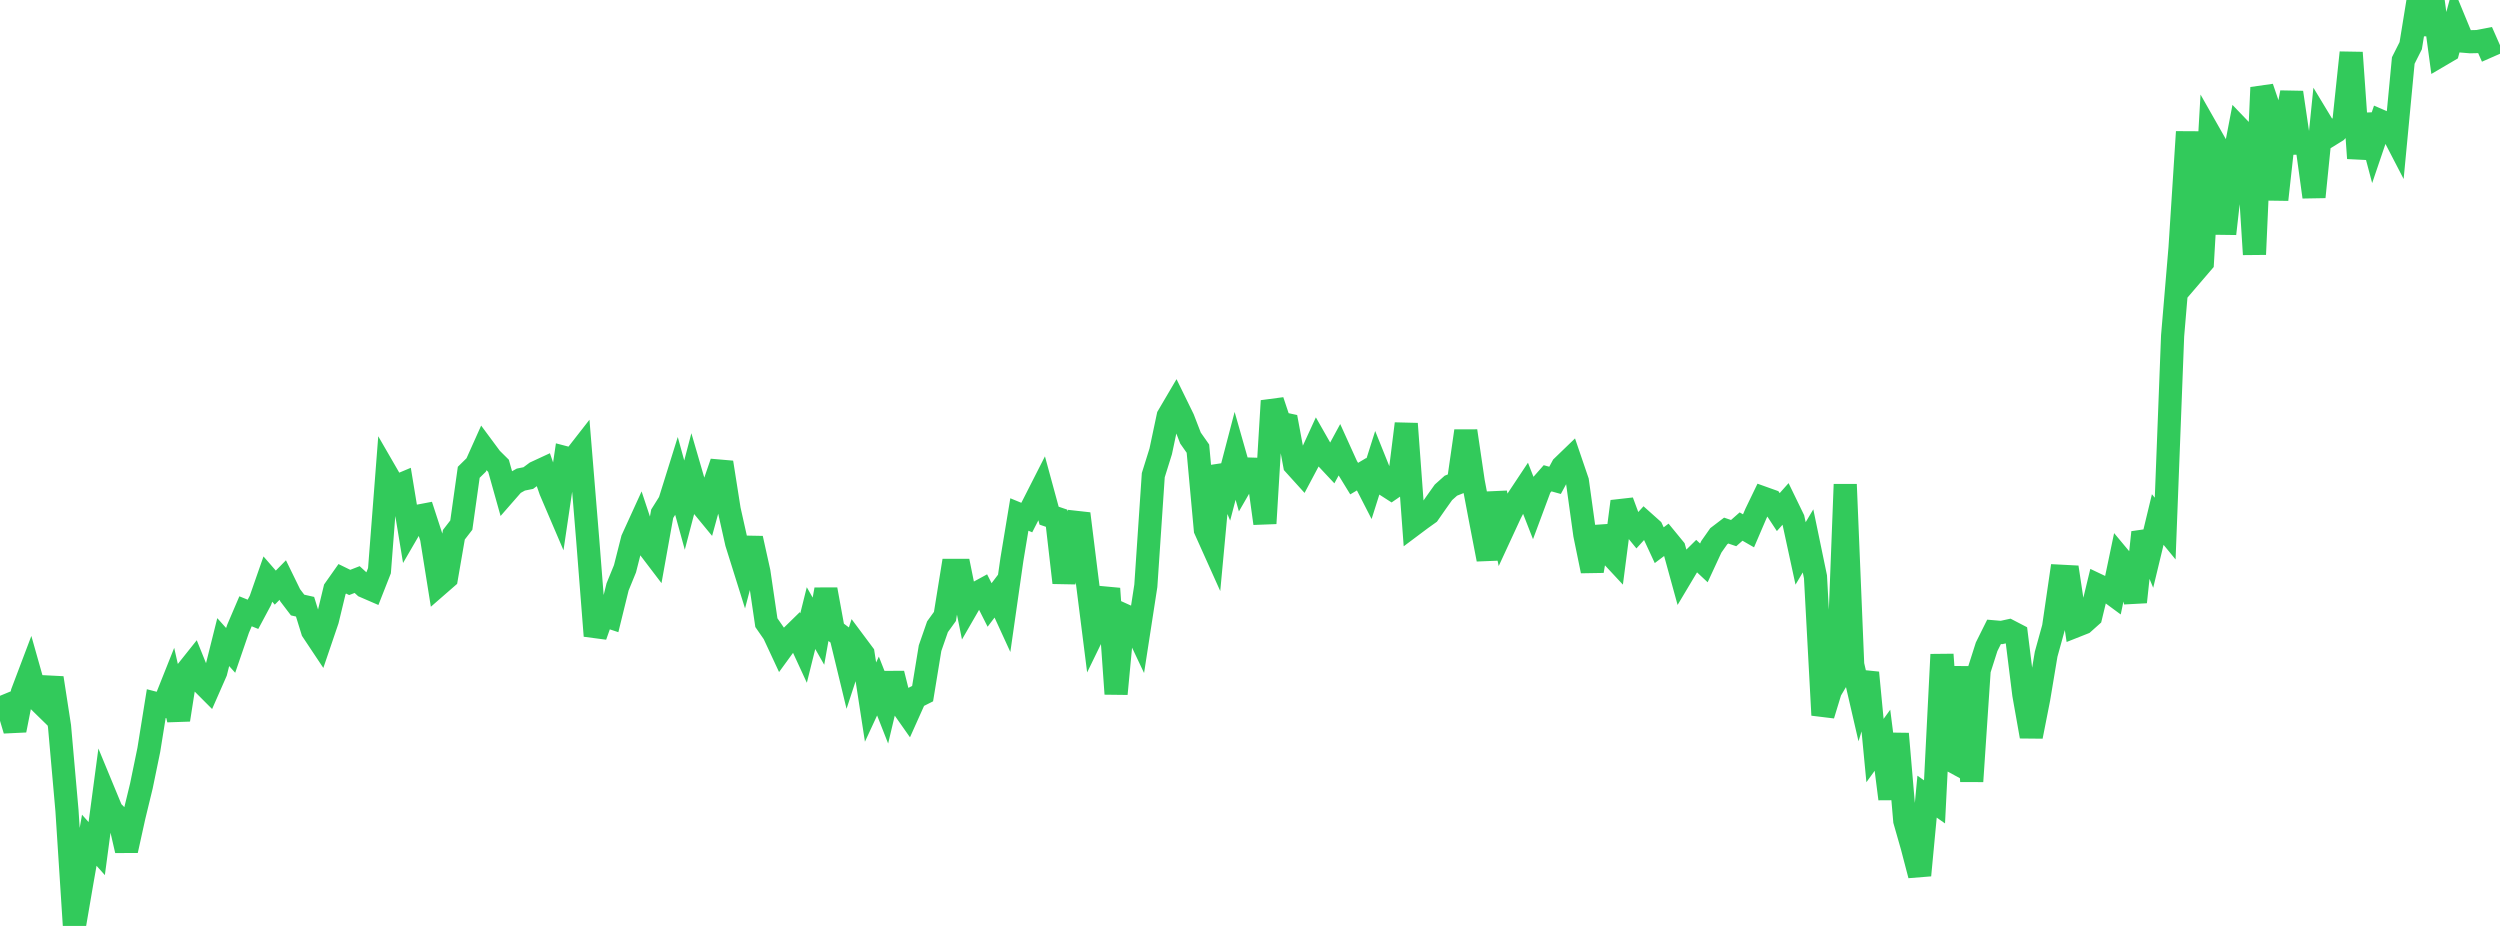 <?xml version="1.0" standalone="no"?>
<!DOCTYPE svg PUBLIC "-//W3C//DTD SVG 1.1//EN" "http://www.w3.org/Graphics/SVG/1.1/DTD/svg11.dtd">

<svg width="135" height="50" viewBox="0 0 135 50" preserveAspectRatio="none" 
  xmlns="http://www.w3.org/2000/svg"
  xmlns:xlink="http://www.w3.org/1999/xlink">


<polyline points="0.0, 38.249 0.402, 38.083 0.804, 39.433 1.205, 37.397 1.607, 36.335 2.009, 37.758 2.411, 38.151 2.812, 36.61 3.214, 39.219 3.616, 43.766 4.018, 50.0 4.42, 47.654 4.821, 45.373 5.223, 45.824 5.625, 42.81 6.027, 43.782 6.429, 44.182 6.83, 45.926 7.232, 44.102 7.634, 42.446 8.036, 40.495 8.438, 37.995 8.839, 38.098 9.241, 37.089 9.643, 38.87 10.045, 36.302 10.446, 35.799 10.848, 36.795 11.25, 37.198 11.652, 36.283 12.054, 34.674 12.455, 35.121 12.857, 33.95 13.259, 33.01 13.661, 33.173 14.062, 32.423 14.464, 31.27 14.866, 31.732 15.268, 31.323 15.67, 32.145 16.071, 32.672 16.473, 32.763 16.875, 34.063 17.277, 34.667 17.679, 33.486 18.08, 31.825 18.482, 31.255 18.884, 31.452 19.286, 31.296 19.688, 31.665 20.089, 31.839 20.491, 30.817 20.893, 25.617 21.295, 26.313 21.696, 26.144 22.098, 28.582 22.5, 27.889 22.902, 27.813 23.304, 29.046 23.705, 31.553 24.107, 31.203 24.509, 28.876 24.911, 28.355 25.312, 25.504 25.714, 25.109 26.116, 24.212 26.518, 24.755 26.92, 25.153 27.321, 26.582 27.723, 26.122 28.125, 25.897 28.527, 25.816 28.929, 25.518 29.33, 25.332 29.732, 26.496 30.134, 27.436 30.536, 24.721 30.938, 24.826 31.339, 24.312 31.741, 29.205 32.143, 34.336 32.545, 33.199 32.946, 33.332 33.348, 31.696 33.75, 30.712 34.152, 29.124 34.554, 28.243 34.955, 29.452 35.357, 29.98 35.759, 27.742 36.161, 27.1 36.562, 25.816 36.964, 27.276 37.366, 25.74 37.768, 27.121 38.17, 27.61 38.571, 26.148 38.973, 24.972 39.375, 27.523 39.777, 29.317 40.179, 30.599 40.58, 29.074 40.982, 30.888 41.384, 33.623 41.786, 34.203 42.188, 35.066 42.589, 34.515 42.991, 34.122 43.393, 34.994 43.795, 33.378 44.196, 34.084 44.598, 31.832 45.0, 34.03 45.402, 34.333 45.804, 35.994 46.205, 34.771 46.607, 35.31 47.009, 37.913 47.411, 37.045 47.812, 38.066 48.214, 36.373 48.616, 37.984 49.018, 38.556 49.42, 37.659 49.821, 37.457 50.223, 35.001 50.625, 33.844 51.027, 33.287 51.429, 30.799 51.83, 30.799 52.232, 32.787 52.634, 32.09 53.036, 31.871 53.438, 32.668 53.839, 32.139 54.241, 33.016 54.643, 30.21 55.045, 27.783 55.446, 27.948 55.848, 27.162 56.25, 26.371 56.652, 27.846 57.054, 27.983 57.455, 31.465 57.857, 28.859 58.259, 27.742 58.661, 30.979 59.062, 34.15 59.464, 33.324 59.866, 31.785 60.268, 37.469 60.67, 33.205 61.071, 33.386 61.473, 34.235 61.875, 31.633 62.277, 25.659 62.679, 24.372 63.08, 22.477 63.482, 21.793 63.884, 22.614 64.286, 23.654 64.688, 24.227 65.089, 28.601 65.491, 29.496 65.893, 25.176 66.295, 26.151 66.696, 24.616 67.098, 26.027 67.5, 25.331 67.902, 25.343 68.304, 28.263 68.705, 21.646 69.107, 22.849 69.509, 22.935 69.911, 25.095 70.312, 25.538 70.714, 24.781 71.116, 23.906 71.518, 24.612 71.92, 25.041 72.321, 24.302 72.723, 25.189 73.125, 25.845 73.527, 25.607 73.929, 26.391 74.33, 25.124 74.732, 26.124 75.134, 26.382 75.536, 26.105 75.938, 22.882 76.339, 28.315 76.741, 28.014 77.143, 27.727 77.545, 27.15 77.946, 26.586 78.348, 26.227 78.75, 26.067 79.152, 23.273 79.554, 26.005 79.955, 28.121 80.357, 30.204 80.759, 26.614 81.161, 28.58 81.562, 27.713 81.964, 26.94 82.366, 26.334 82.768, 27.363 83.17, 26.283 83.571, 25.827 83.973, 25.939 84.375, 25.195 84.777, 24.807 85.179, 25.985 85.58, 28.874 85.982, 30.833 86.384, 28.471 86.786, 29.739 87.188, 30.171 87.589, 27.08 87.991, 28.165 88.393, 28.658 88.795, 28.217 89.196, 28.575 89.598, 29.441 90.0, 29.137 90.402, 29.627 90.804, 31.089 91.205, 30.417 91.607, 30.02 92.009, 30.396 92.411, 29.528 92.812, 28.957 93.214, 28.651 93.616, 28.788 94.018, 28.434 94.42, 28.665 94.821, 27.73 95.223, 26.897 95.625, 27.041 96.027, 27.654 96.429, 27.202 96.83, 28.028 97.232, 29.885 97.634, 29.208 98.036, 31.146 98.438, 38.614 98.839, 37.3 99.241, 36.623 99.643, 26.158 100.045, 35.892 100.446, 37.629 100.848, 36.326 101.25, 40.53 101.652, 39.973 102.054, 43.138 102.455, 39.625 102.857, 44.319 103.259, 45.726 103.661, 47.265 104.062, 43.018 104.464, 43.301 104.866, 35.344 105.268, 41.003 105.67, 41.222 106.071, 36.011 106.473, 42.192 106.875, 36.187 107.277, 34.927 107.679, 34.12 108.08, 34.154 108.482, 34.066 108.884, 34.275 109.286, 37.503 109.688, 39.769 110.089, 37.733 110.491, 35.328 110.893, 33.874 111.295, 31.117 111.696, 31.138 112.098, 33.797 112.5, 33.638 112.902, 33.279 113.304, 31.615 113.705, 31.806 114.107, 32.102 114.509, 30.18 114.911, 30.662 115.312, 32.509 115.714, 28.749 116.116, 29.723 116.518, 28.054 116.92, 28.543 117.321, 18.138 117.723, 13.374 118.125, 7.121 118.527, 14.64 118.929, 14.171 119.33, 7.254 119.732, 7.961 120.134, 12.622 120.536, 9.063 120.938, 6.969 121.339, 7.387 121.741, 13.737 122.143, 4.726 122.545, 5.908 122.946, 10.78 123.348, 7.151 123.75, 4.994 124.152, 7.727 124.554, 7.719 124.955, 10.636 125.357, 6.661 125.759, 7.326 126.161, 7.077 126.562, 6.654 126.964, 2.842 127.366, 8.545 127.768, 6.211 128.17, 7.727 128.571, 6.546 128.973, 6.72 129.375, 7.495 129.777, 3.266 130.179, 2.468 130.58, 0.0 130.982, 1.828 131.384, 0.003 131.786, 2.98 132.188, 2.744 132.589, 1.246 132.991, 2.22 133.393, 2.253 133.795, 2.244 134.196, 2.167 134.598, 3.08" fill="none" stroke="#32ca5b" stroke-width="1.25"/>

</svg>